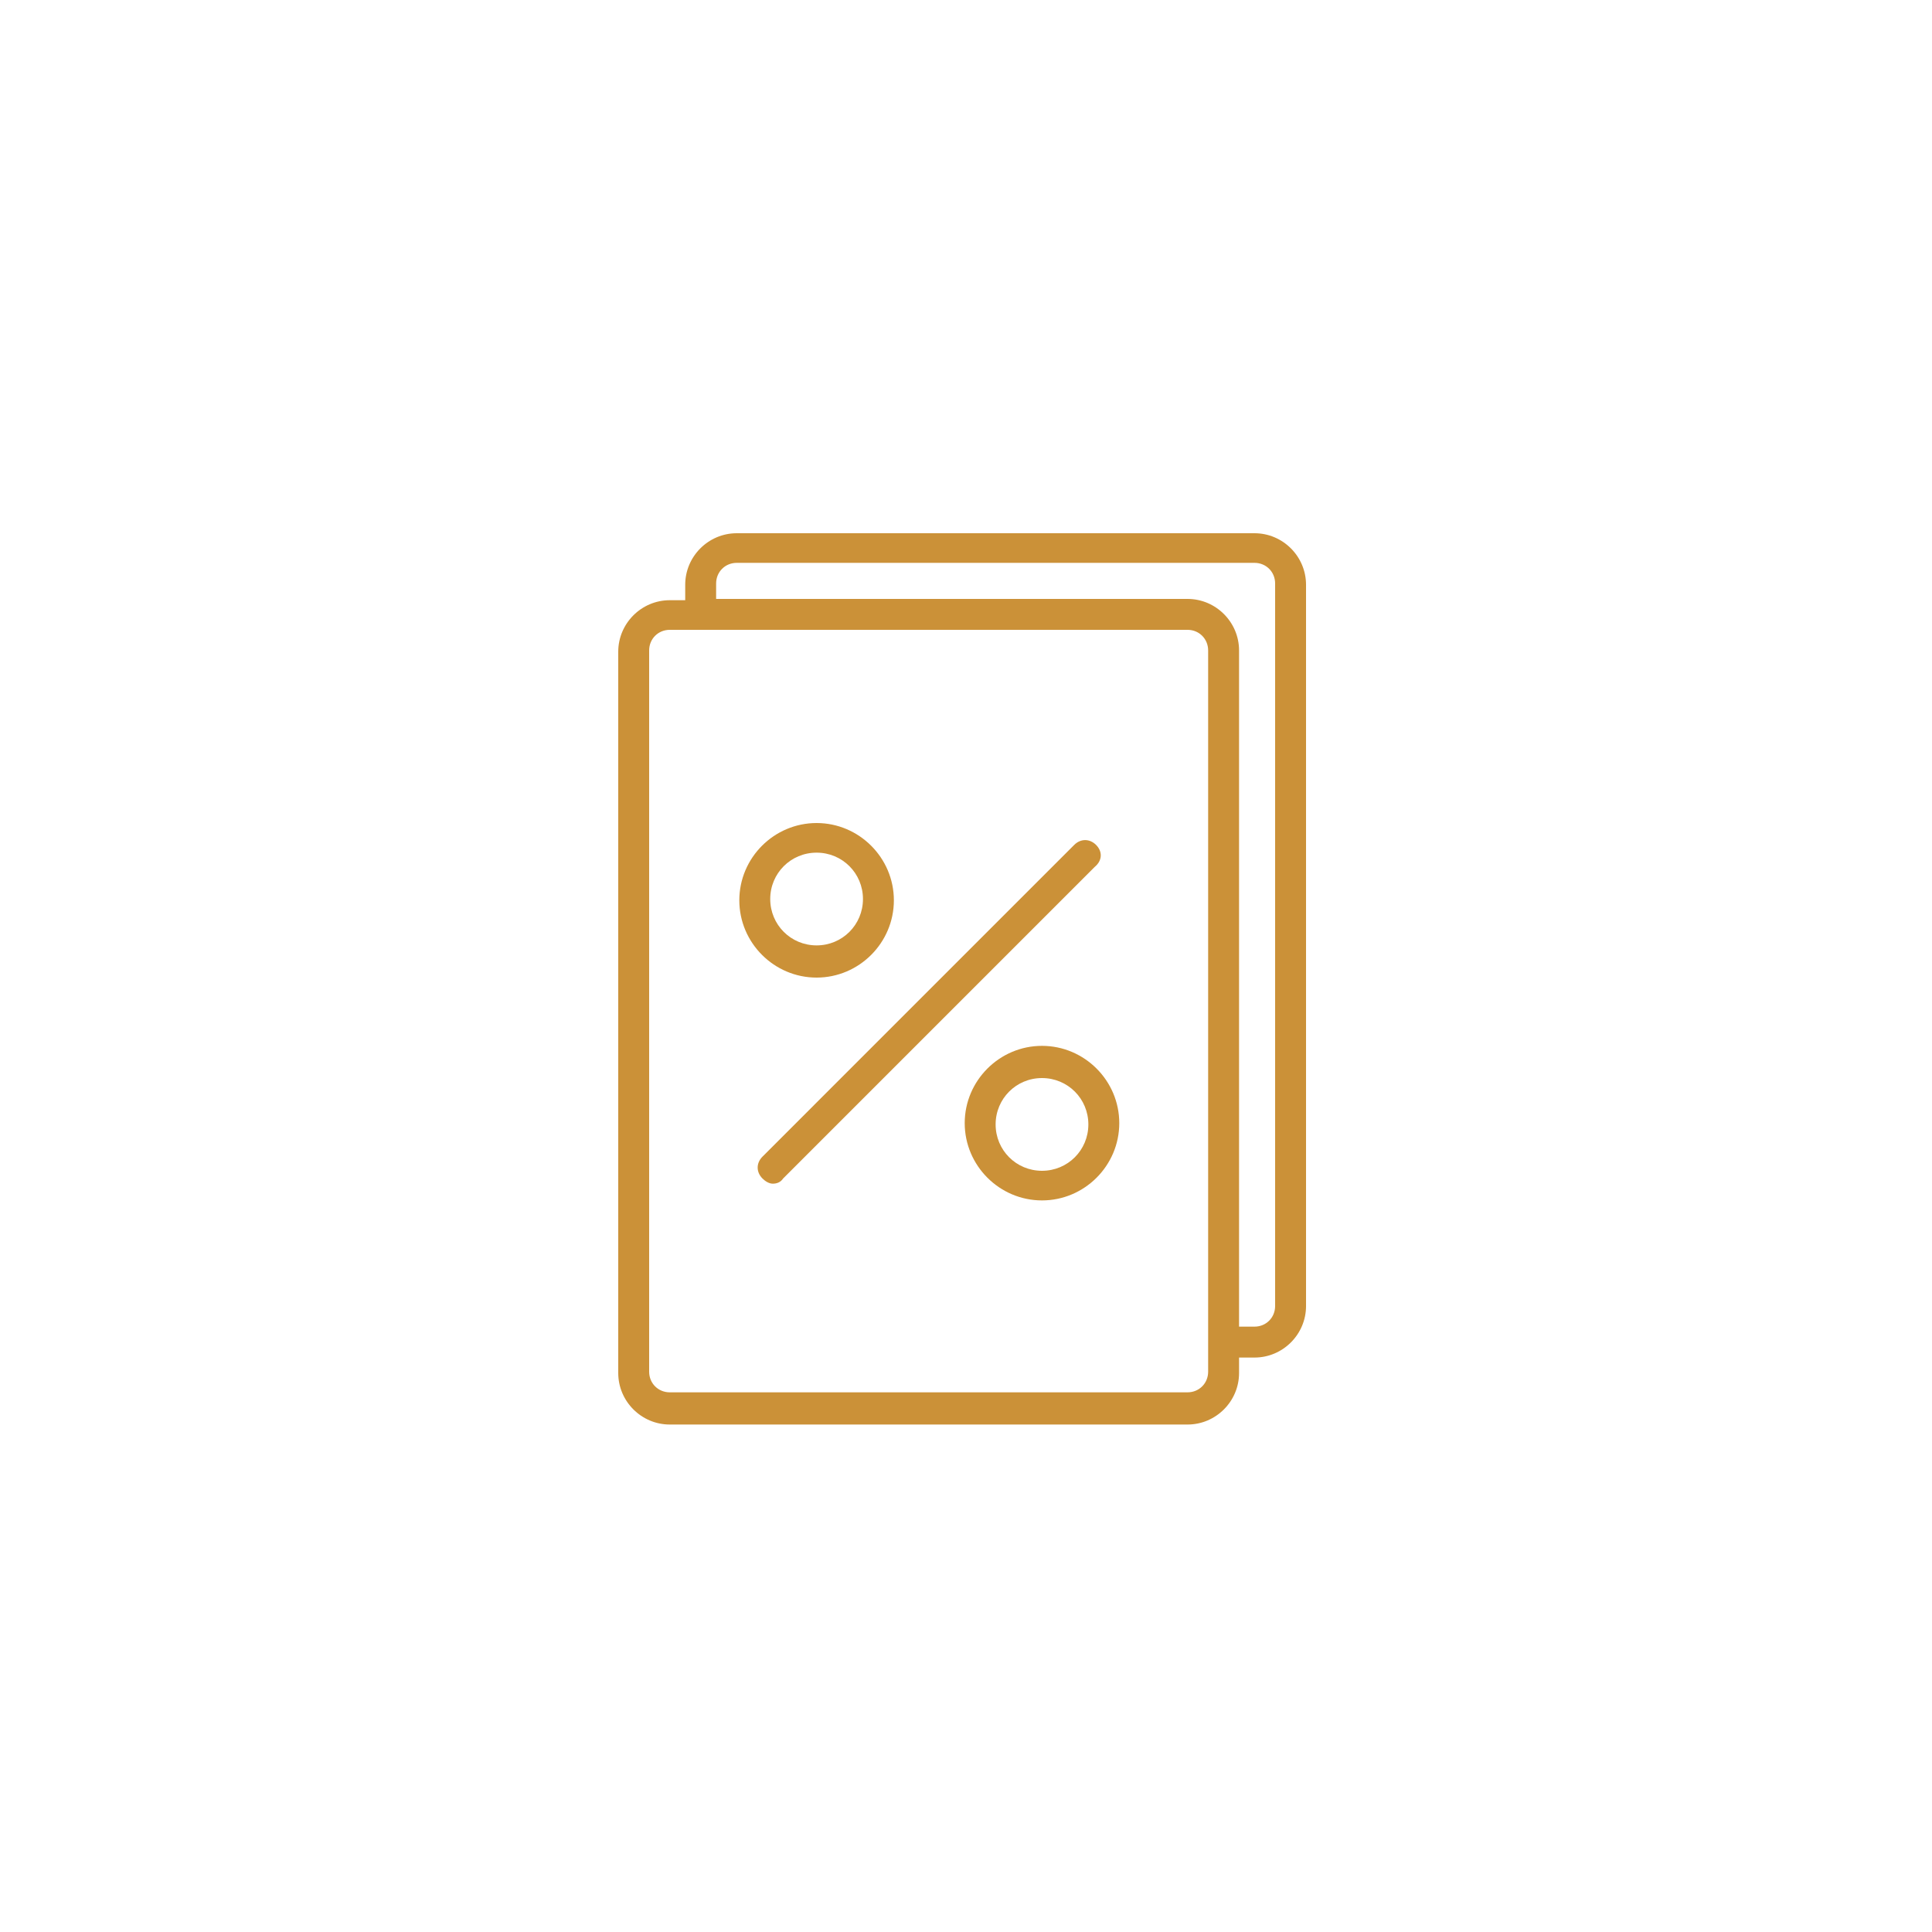 <?xml version="1.0" encoding="utf-8"?>
<!-- Generator: Adobe Illustrator 21.0.0, SVG Export Plug-In . SVG Version: 6.00 Build 0)  -->
<svg version="1.1" id="Layer_1" xmlns="http://www.w3.org/2000/svg" xmlns:xlink="http://www.w3.org/1999/xlink" x="0px" y="0px"
	 viewBox="0 0 150 150" style="enable-background:new 0 0 150 150;" xml:space="preserve">
<style type="text/css">
	.st0{fill:#CB9138;}
</style>
<g>
	<path class="st0" d="M97.4,41.4H57.2c-2.2,0-4,1.8-4,4v1.2H52c-2.2,0-4,1.8-4,4v56c0,2.2,1.8,4,4,4h40.2c2.2,0,4-1.8,4-4v-1.2h1.2
		c2.2,0,4-1.8,4-4v-56C101.4,43.2,99.6,41.4,97.4,41.4z M93.8,106.5c0,0.9-0.7,1.6-1.6,1.6H52c-0.9,0-1.6-0.7-1.6-1.6v-56
		c0-0.9,0.7-1.6,1.6-1.6h2.3c0,0,0,0,0,0s0,0,0,0h37.9c0.9,0,1.6,0.7,1.6,1.6V106.5z M99,101.4c0,0.9-0.7,1.6-1.6,1.6h-1.2V50.5
		c0-2.2-1.8-4-4-4H55.6v-1.2c0-0.9,0.7-1.6,1.6-1.6h40.2c0.9,0,1.6,0.7,1.6,1.6V101.4z"/>
	<path class="st0" d="M85.1,65.6c-0.5-0.5-1.2-0.5-1.7,0L59.2,89.8c-0.5,0.5-0.5,1.2,0,1.7c0.2,0.2,0.5,0.4,0.8,0.4s0.6-0.1,0.8-0.4
		l24.2-24.2C85.6,66.8,85.6,66.1,85.1,65.6z"/>
	<path class="st0" d="M80.9,81.2c-3.3,0-6,2.7-6,6s2.7,6,6,6s6-2.7,6-6S84.2,81.2,80.9,81.2z M80.9,90.9c-2,0-3.6-1.6-3.6-3.6
		s1.6-3.6,3.6-3.6s3.6,1.6,3.6,3.6S82.9,90.9,80.9,90.9z"/>
	<path class="st0" d="M63.4,75.9c3.3,0,6-2.7,6-6s-2.7-6-6-6s-6,2.7-6,6S60.1,75.9,63.4,75.9z M63.4,66.2c2,0,3.6,1.6,3.6,3.6
		s-1.6,3.6-3.6,3.6s-3.6-1.6-3.6-3.6S61.4,66.2,63.4,66.2z"/>
</g>
</svg>

